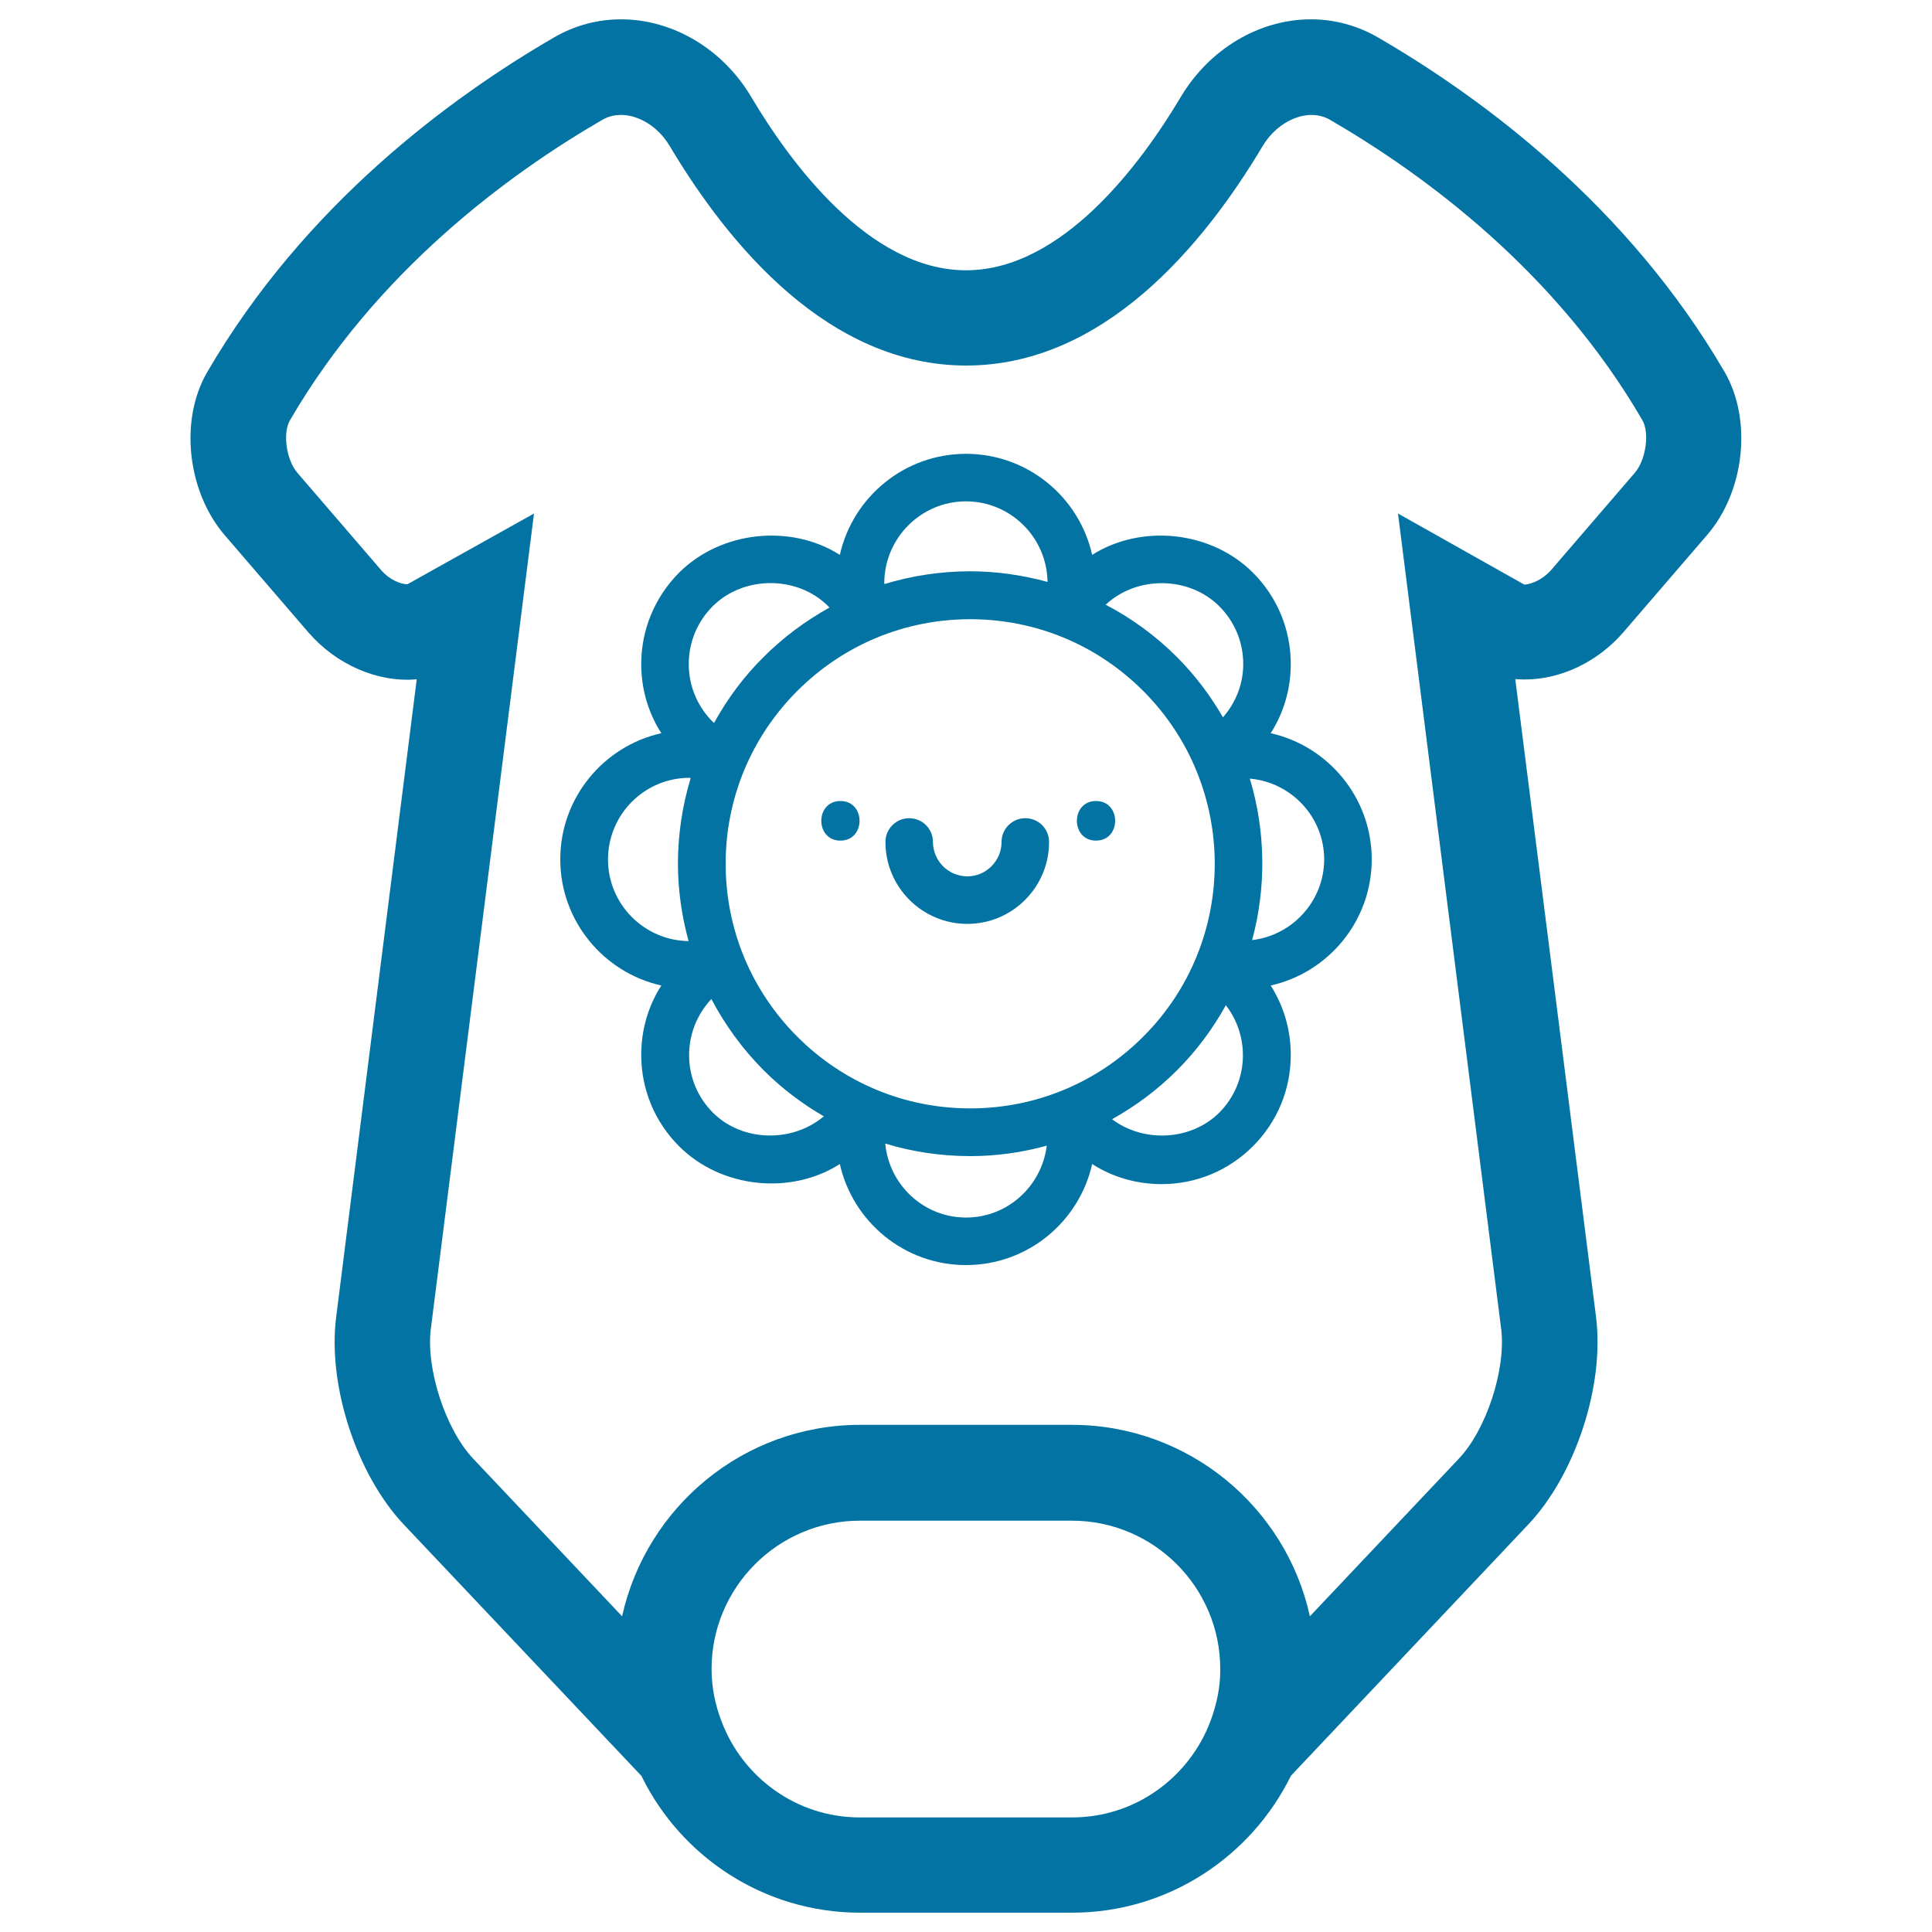 <svg xmlns="http://www.w3.org/2000/svg" viewBox="0 0 1000 1000" style="fill:#0273a2">
<title>Baby Onesie Outline With Smiling Sun SVG icon</title>
<g><path d="M713.1,19.3c-10.5-6.1-22.5-9.3-34.5-9.3c-26.9,0-52.7,15.4-67.5,40.3c-19.9,33.4-60.8,89.6-111.1,89.6c-50.3,0-91.2-56.1-111.1-89.6C374.2,25.4,348.3,10,321.4,10c-12.1,0-24,3.2-34.5,9.3c-54.2,31.4-129.5,87.1-179.7,173.4c-14.4,24.7-10.3,61.7,9.1,84.3l43.3,50.3c14.4,16.7,35.9,26.1,56.1,24.3L174,681.7c-4.5,35.4,10.6,81.6,35.1,107.5l122.9,130C352.4,961,395.4,990,445.2,990h109.7c49.7,0,92.7-29,113.3-70.9L791,789.1c24.5-25.9,39.6-72.1,35.1-107.5l-41.8-330.1c1.6,0.1,3.3,0.2,4.9,0.2l0,0c18.8,0,37.9-9.2,51.1-24.5l43.3-50.3c19.5-22.6,23.4-59.6,9.1-84.3C842.5,106.4,767.3,50.7,713.1,19.3z M626.6,890.7c-10.9,29.1-38.8,50-71.7,50H445.1c-32.9,0-60.8-20.8-71.7-49.9c-3.2-8.4-5.1-17.4-5.1-26.9c0-42.3,34.4-76.8,76.8-76.8h109.7c42.3,0,76.8,34.4,76.8,76.8C631.7,873.3,629.7,882.3,626.6,890.7z M846.2,244.7l-43.3,50.3c-4.2,4.8-10,7.4-13.9,7.6l-65.4-36.8l53.4,422c2.6,20.7-7.6,52.2-22,67.3l-77,81.5c-12.4-56.6-62.9-99.1-123.2-99.1H445.2c-60.3,0-110.7,42.5-123.2,99.1l-77-81.5c-14.4-15.2-24.6-46.6-22-67.3l53.4-422l-65.5,36.6c-3.7,0-9.6-2.5-13.7-7.4l-43.3-50.3c-5.7-6.6-7.7-20.6-3.8-27.2c44.8-77,112.7-127.1,161.7-155.5c11.3-6.5,26.9,0.2,34.8,13.5c30.9,51.9,82.6,113.7,153.5,113.7s122.6-61.8,153.5-113.7c7.9-13.2,23.5-20,34.8-13.5c49.1,28.5,117,78.5,161.7,155.5C853.9,224.1,851.9,238.1,846.2,244.7z"/><path d="M657.7,379.5c6.8-10.6,10.4-23,10.4-35.8c0-17.9-7-34.7-19.6-47.3c-21.7-21.7-57.8-25.3-83.2-9.2c-6.7-29.9-33.4-52.3-65.3-52.3c-31.9,0-58.6,22.4-65.3,52.3c-25.3-16.1-61.4-12.5-83.2,9.2c-12.6,12.7-19.6,29.5-19.6,47.3c0,12.9,3.6,25.2,10.4,35.8c-29.9,6.7-52.3,33.4-52.3,65.3c0,31.9,22.4,58.6,52.3,65.3c-6.8,10.6-10.4,23-10.4,35.9c0,17.9,7,34.7,19.6,47.3c21.8,21.8,57.9,25.4,83.2,9.2c6.7,29.9,33.4,52.3,65.3,52.3c31.9,0,58.6-22.4,65.3-52.3c10.6,6.8,23,10.4,35.9,10.4c17.9,0,34.7-7,47.3-19.6c12.7-12.7,19.6-29.5,19.6-47.3c0-12.9-3.6-25.2-10.4-35.9c29.9-6.7,52.3-33.4,52.3-65.3C710,413,687.6,386.2,657.7,379.5z M575.6,579.3c12.2-6.8,23.5-15.2,33.6-25.3c10.2-10.2,18.6-21.6,25.3-33.7c12.8,16.6,11.7,40.4-3.4,55.6C616.4,590.5,591.9,591.6,575.6,579.3z M500,630.2c-21.9,0-39.8-16.9-41.8-38.3c14.1,4.3,28.9,6.5,44.1,6.5c13.6,0,26.8-1.9,39.5-5.4C539.2,613.9,521.6,630.2,500,630.2z M369,575.9c-16.2-16.2-16.4-42.2-0.8-58.8c7.1,13.4,16.1,25.9,27.1,36.9c9.4,9.4,19.9,17.3,31.1,23.8C410.1,591.6,384.2,591.1,369,575.9z M428.7,313.8c0.2,0.2,0.4,0.5,0.6,0.7c-12.3,6.8-23.8,15.3-34.1,25.6c-10.3,10.2-18.8,21.7-25.6,34.1c-0.2-0.2-0.5-0.4-0.7-0.6c-8-8-12.4-18.6-12.4-29.9c0-11.3,4.4-21.9,12.4-29.9C384.9,297.8,412.8,297.8,428.7,313.8z M500,259.5c23.1,0,41.9,18.7,42.2,41.7c-12.9-3.5-26.3-5.5-40-5.5c-15.3,0-30.2,2.3-44.4,6.6c0-0.2-0.1-0.4-0.1-0.6C457.8,278.5,476.7,259.5,500,259.5z M631.1,313.8c8,8,12.4,18.6,12.4,29.9c0,10.3-3.8,19.9-10.5,27.6c-6.4-11.1-14.3-21.7-23.8-31.2c-11-11-23.5-20.1-36.9-27.1C588.4,297.9,615.4,298.1,631.1,313.8z M412.7,536.6c-23.9-23.9-37.1-55.7-37.1-89.5c0-33.8,13.2-65.6,37.1-89.5c23.9-23.9,55.7-37.1,89.5-37.1c33.8,0,65.6,13.2,89.5,37.1c49.4,49.4,49.4,129.7,0,179c-23.9,23.9-55.7,37.1-89.5,37.1C468.4,573.7,436.6,560.5,412.7,536.6z M356.9,402.6c0.2,0,0.4,0.1,0.6,0.1c-4.3,14.2-6.6,29.1-6.6,44.4c0,13.7,2,27.1,5.5,40c-23-0.3-41.7-19.1-41.7-42.2C314.7,421.5,333.6,402.6,356.9,402.6z M648.1,486.6c7.4-27.4,7-56.4-1.2-83.6c21.5,1.9,38.5,19.9,38.5,41.9C685.3,466.4,669,484.1,648.1,486.6z"/><path d="M435,414.6c-13.2,0-13.2,20.5,0,20.5C448.2,435.1,448.2,414.6,435,414.6z"/><path d="M567.3,435.1c13.2,0,13.2-20.5,0-20.5C554.1,414.6,554.1,435.1,567.3,435.1z"/><path d="M543,435.8c0-6.8-5.5-12.3-12.3-12.3c-6.8,0-12.3,5.5-12.3,12.3l0,0c0,9.8-8,17.8-17.7,17.8c-9.8,0-17.8-8-17.8-17.8l0,0c0-6.8-5.5-12.3-12.3-12.3s-12.3,5.5-12.3,12.3c0,23.4,19,42.4,42.4,42.4C524,478.2,543,459.2,543,435.8z"/></g>
</svg>